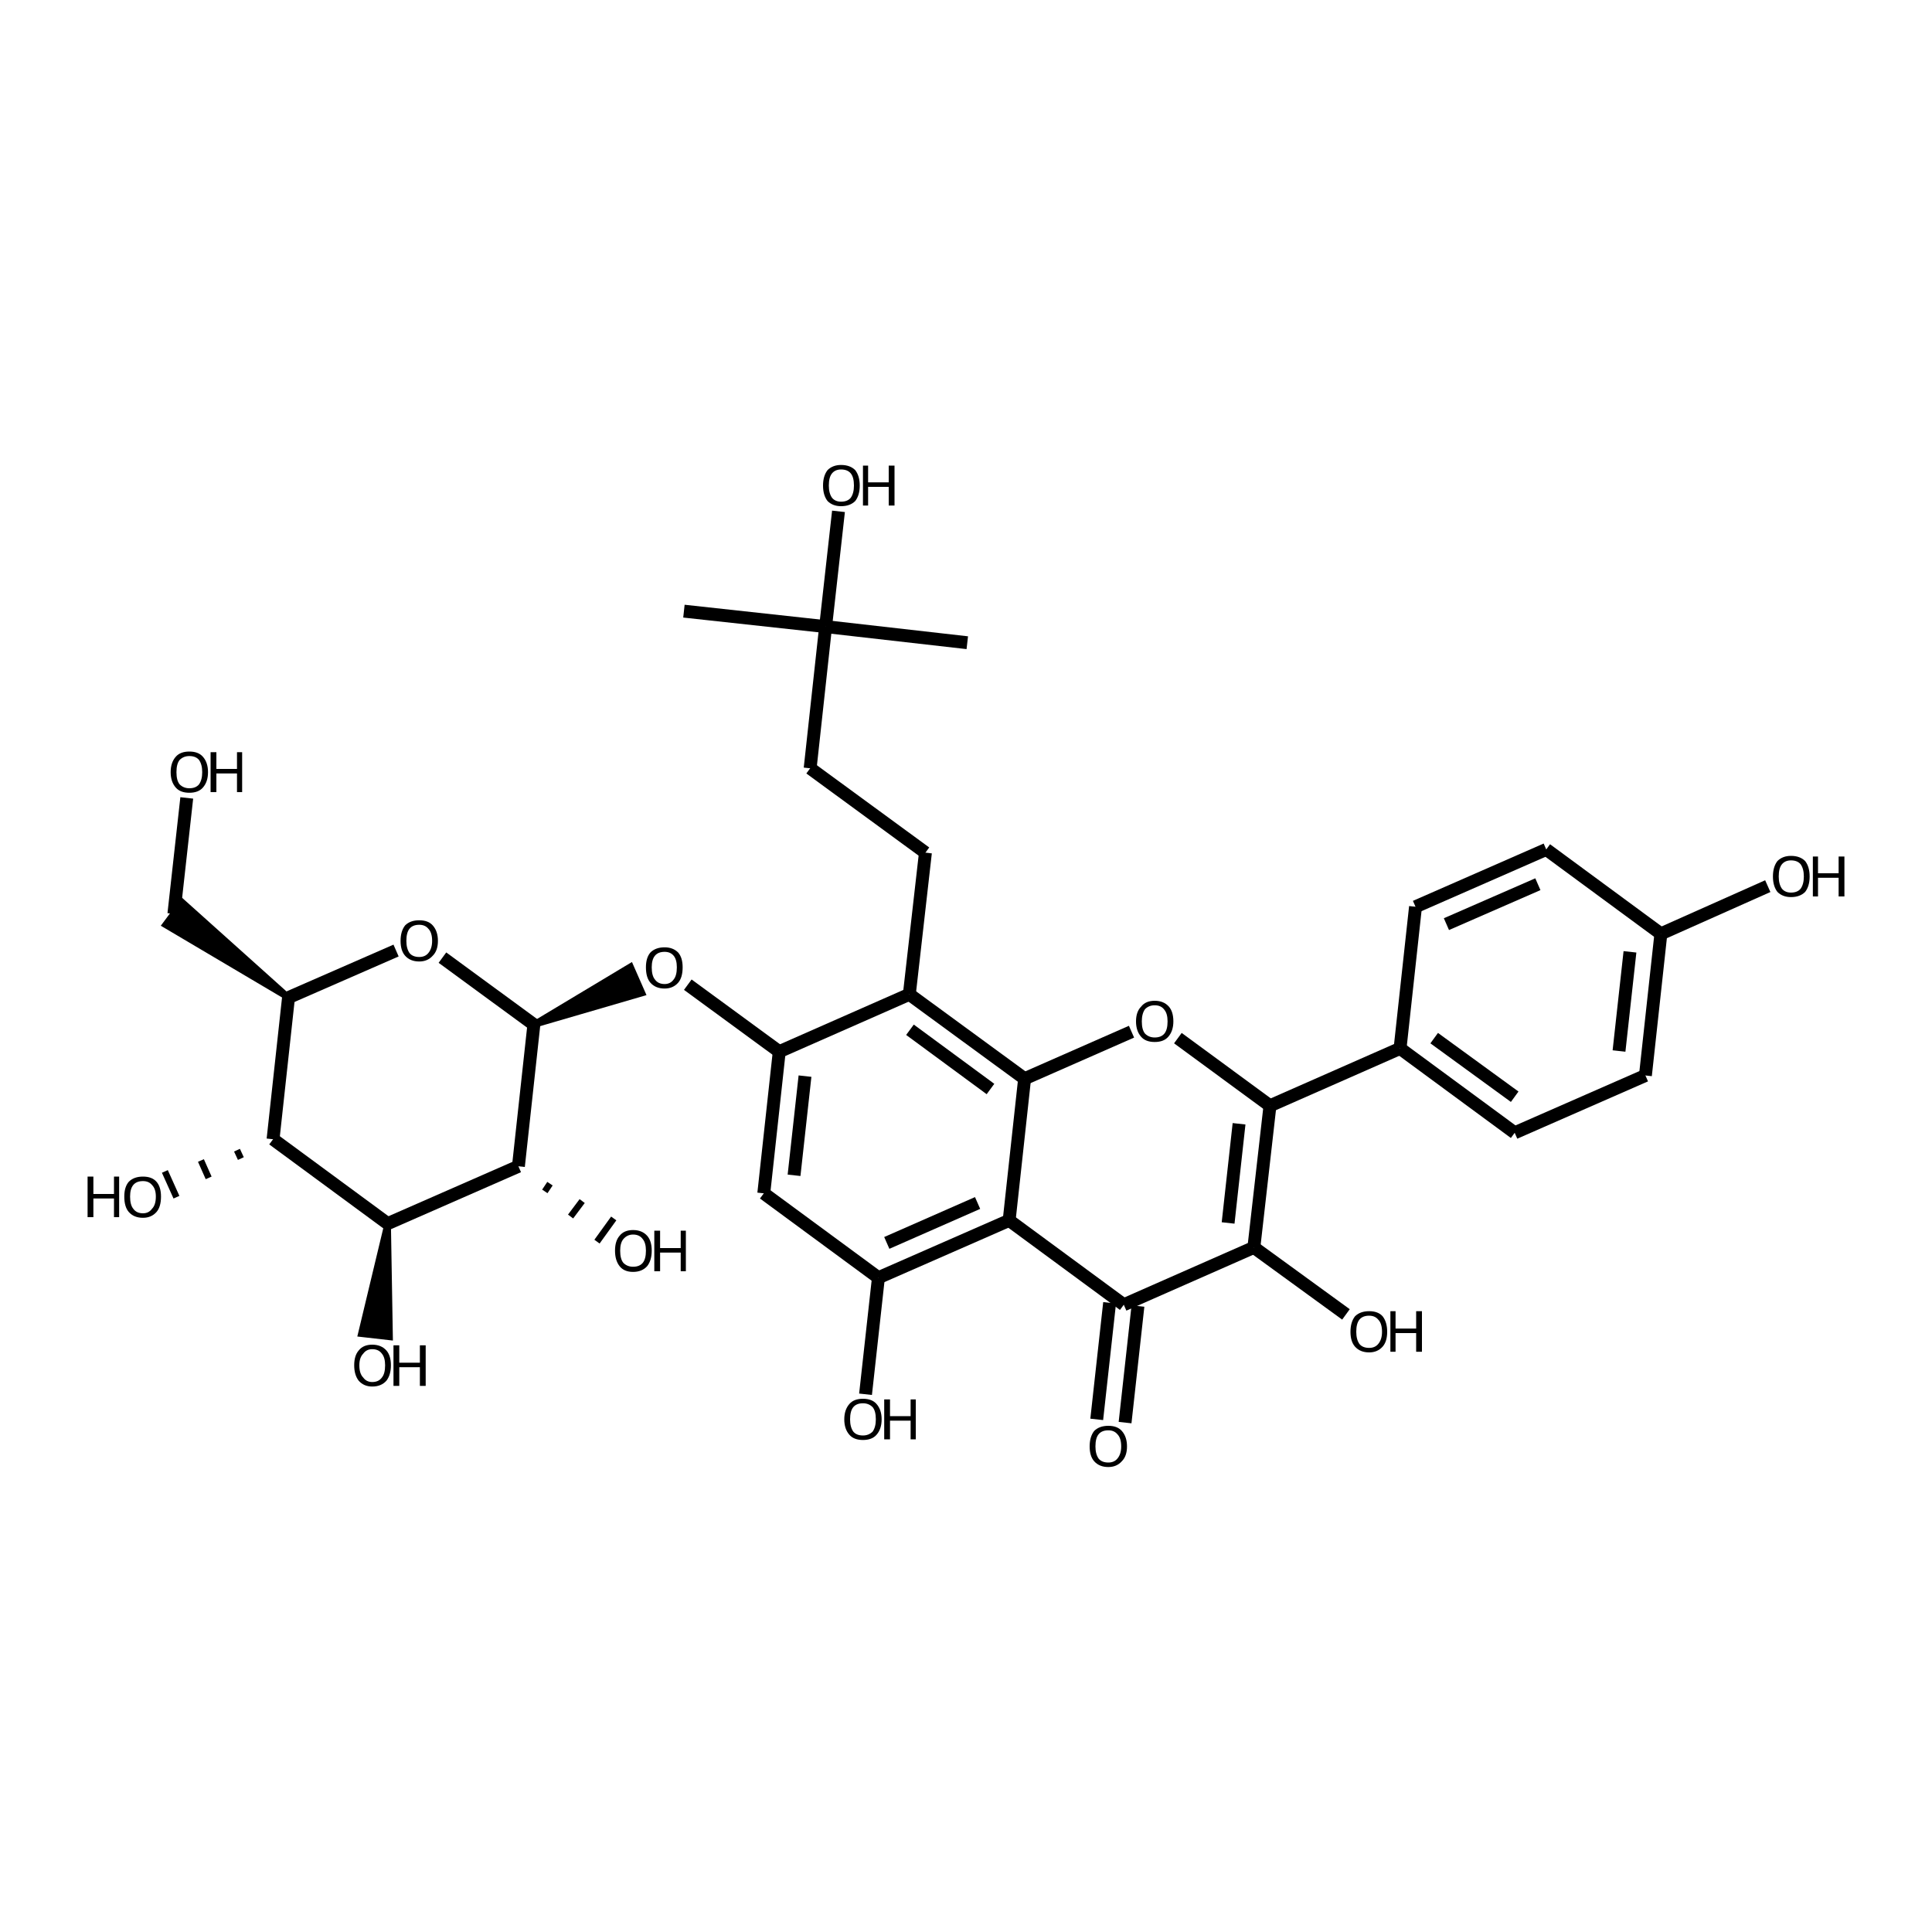 <?xml version='1.0' encoding='iso-8859-1'?>
<svg version='1.1' baseProfile='full'
              xmlns='http://www.w3.org/2000/svg'
                      xmlns:rdkit='http://www.rdkit.org/xml'
                      xmlns:xlink='http://www.w3.org/1999/xlink'
                  xml:space='preserve'
width='300px' height='300px' viewBox='0 0 300 300'>
<!-- END OF HEADER -->
<path class='bond-0 atom-0 atom-1' d='M 29.0,123.9 L 27.0,141.9' style='fill:none;fill-rule:evenodd;stroke:#000000;stroke-width:2.0px;stroke-linecap:butt;stroke-linejoin:miter;stroke-opacity:1' />
<path class='bond-1 atom-2 atom-1' d='M 44.8,154.9 L 25.7,143.6 L 28.3,140.1 Z' style='fill:#000000;fill-rule:evenodd;fill-opacity:1;stroke:#000000;stroke-width:1.0px;stroke-linecap:butt;stroke-linejoin:miter;stroke-opacity:1;' />
<path class='bond-2 atom-2 atom-3' d='M 44.8,154.9 L 61.5,147.6' style='fill:none;fill-rule:evenodd;stroke:#000000;stroke-width:2.0px;stroke-linecap:butt;stroke-linejoin:miter;stroke-opacity:1' />
<path class='bond-3 atom-3 atom-4' d='M 68.7,148.7 L 82.9,159.1' style='fill:none;fill-rule:evenodd;stroke:#000000;stroke-width:2.0px;stroke-linecap:butt;stroke-linejoin:miter;stroke-opacity:1' />
<path class='bond-4 atom-4 atom-5' d='M 82.9,159.1 L 97.9,150.1 L 99.7,154.2 Z' style='fill:#000000;fill-rule:evenodd;fill-opacity:1;stroke:#000000;stroke-width:1.0px;stroke-linecap:butt;stroke-linejoin:miter;stroke-opacity:1;' />
<path class='bond-5 atom-5 atom-6' d='M 106.8,152.9 L 121.0,163.3' style='fill:none;fill-rule:evenodd;stroke:#000000;stroke-width:2.0px;stroke-linecap:butt;stroke-linejoin:miter;stroke-opacity:1' />
<path class='bond-6 atom-6 atom-7' d='M 121.0,163.3 L 118.6,185.3' style='fill:none;fill-rule:evenodd;stroke:#000000;stroke-width:2.0px;stroke-linecap:butt;stroke-linejoin:miter;stroke-opacity:1' />
<path class='bond-6 atom-6 atom-7' d='M 125.0,167.1 L 123.3,182.5' style='fill:none;fill-rule:evenodd;stroke:#000000;stroke-width:2.0px;stroke-linecap:butt;stroke-linejoin:miter;stroke-opacity:1' />
<path class='bond-7 atom-7 atom-8' d='M 118.6,185.3 L 136.4,198.4' style='fill:none;fill-rule:evenodd;stroke:#000000;stroke-width:2.0px;stroke-linecap:butt;stroke-linejoin:miter;stroke-opacity:1' />
<path class='bond-8 atom-8 atom-9' d='M 136.4,198.4 L 134.4,216.5' style='fill:none;fill-rule:evenodd;stroke:#000000;stroke-width:2.0px;stroke-linecap:butt;stroke-linejoin:miter;stroke-opacity:1' />
<path class='bond-9 atom-8 atom-10' d='M 136.4,198.4 L 156.7,189.5' style='fill:none;fill-rule:evenodd;stroke:#000000;stroke-width:2.0px;stroke-linecap:butt;stroke-linejoin:miter;stroke-opacity:1' />
<path class='bond-9 atom-8 atom-10' d='M 137.7,193.0 L 151.8,186.8' style='fill:none;fill-rule:evenodd;stroke:#000000;stroke-width:2.0px;stroke-linecap:butt;stroke-linejoin:miter;stroke-opacity:1' />
<path class='bond-10 atom-10 atom-11' d='M 156.7,189.5 L 159.1,167.5' style='fill:none;fill-rule:evenodd;stroke:#000000;stroke-width:2.0px;stroke-linecap:butt;stroke-linejoin:miter;stroke-opacity:1' />
<path class='bond-11 atom-11 atom-12' d='M 159.1,167.5 L 141.2,154.4' style='fill:none;fill-rule:evenodd;stroke:#000000;stroke-width:2.0px;stroke-linecap:butt;stroke-linejoin:miter;stroke-opacity:1' />
<path class='bond-11 atom-11 atom-12' d='M 153.8,169.1 L 141.3,159.9' style='fill:none;fill-rule:evenodd;stroke:#000000;stroke-width:2.0px;stroke-linecap:butt;stroke-linejoin:miter;stroke-opacity:1' />
<path class='bond-12 atom-12 atom-13' d='M 141.2,154.4 L 143.7,132.4' style='fill:none;fill-rule:evenodd;stroke:#000000;stroke-width:2.0px;stroke-linecap:butt;stroke-linejoin:miter;stroke-opacity:1' />
<path class='bond-13 atom-13 atom-14' d='M 143.7,132.4 L 125.8,119.3' style='fill:none;fill-rule:evenodd;stroke:#000000;stroke-width:2.0px;stroke-linecap:butt;stroke-linejoin:miter;stroke-opacity:1' />
<path class='bond-14 atom-14 atom-15' d='M 125.8,119.3 L 128.2,97.3' style='fill:none;fill-rule:evenodd;stroke:#000000;stroke-width:2.0px;stroke-linecap:butt;stroke-linejoin:miter;stroke-opacity:1' />
<path class='bond-15 atom-15 atom-16' d='M 128.2,97.3 L 130.2,79.4' style='fill:none;fill-rule:evenodd;stroke:#000000;stroke-width:2.0px;stroke-linecap:butt;stroke-linejoin:miter;stroke-opacity:1' />
<path class='bond-16 atom-15 atom-17' d='M 128.2,97.3 L 150.2,99.8' style='fill:none;fill-rule:evenodd;stroke:#000000;stroke-width:2.0px;stroke-linecap:butt;stroke-linejoin:miter;stroke-opacity:1' />
<path class='bond-17 atom-15 atom-18' d='M 128.2,97.3 L 106.2,94.9' style='fill:none;fill-rule:evenodd;stroke:#000000;stroke-width:2.0px;stroke-linecap:butt;stroke-linejoin:miter;stroke-opacity:1' />
<path class='bond-18 atom-11 atom-19' d='M 159.1,167.5 L 175.7,160.2' style='fill:none;fill-rule:evenodd;stroke:#000000;stroke-width:2.0px;stroke-linecap:butt;stroke-linejoin:miter;stroke-opacity:1' />
<path class='bond-19 atom-19 atom-20' d='M 182.9,161.2 L 197.2,171.7' style='fill:none;fill-rule:evenodd;stroke:#000000;stroke-width:2.0px;stroke-linecap:butt;stroke-linejoin:miter;stroke-opacity:1' />
<path class='bond-20 atom-20 atom-21' d='M 197.2,171.7 L 194.7,193.7' style='fill:none;fill-rule:evenodd;stroke:#000000;stroke-width:2.0px;stroke-linecap:butt;stroke-linejoin:miter;stroke-opacity:1' />
<path class='bond-20 atom-20 atom-21' d='M 192.4,174.5 L 190.7,189.9' style='fill:none;fill-rule:evenodd;stroke:#000000;stroke-width:2.0px;stroke-linecap:butt;stroke-linejoin:miter;stroke-opacity:1' />
<path class='bond-21 atom-21 atom-22' d='M 194.7,193.7 L 174.5,202.6' style='fill:none;fill-rule:evenodd;stroke:#000000;stroke-width:2.0px;stroke-linecap:butt;stroke-linejoin:miter;stroke-opacity:1' />
<path class='bond-22 atom-22 atom-23' d='M 176.7,202.8 L 174.7,220.9' style='fill:none;fill-rule:evenodd;stroke:#000000;stroke-width:2.0px;stroke-linecap:butt;stroke-linejoin:miter;stroke-opacity:1' />
<path class='bond-22 atom-22 atom-23' d='M 172.3,202.3 L 170.3,220.4' style='fill:none;fill-rule:evenodd;stroke:#000000;stroke-width:2.0px;stroke-linecap:butt;stroke-linejoin:miter;stroke-opacity:1' />
<path class='bond-23 atom-21 atom-24' d='M 194.7,193.7 L 209.0,204.1' style='fill:none;fill-rule:evenodd;stroke:#000000;stroke-width:2.0px;stroke-linecap:butt;stroke-linejoin:miter;stroke-opacity:1' />
<path class='bond-24 atom-20 atom-25' d='M 197.2,171.7 L 217.4,162.8' style='fill:none;fill-rule:evenodd;stroke:#000000;stroke-width:2.0px;stroke-linecap:butt;stroke-linejoin:miter;stroke-opacity:1' />
<path class='bond-25 atom-25 atom-26' d='M 217.4,162.8 L 235.2,175.9' style='fill:none;fill-rule:evenodd;stroke:#000000;stroke-width:2.0px;stroke-linecap:butt;stroke-linejoin:miter;stroke-opacity:1' />
<path class='bond-25 atom-25 atom-26' d='M 222.7,161.2 L 235.2,170.3' style='fill:none;fill-rule:evenodd;stroke:#000000;stroke-width:2.0px;stroke-linecap:butt;stroke-linejoin:miter;stroke-opacity:1' />
<path class='bond-26 atom-26 atom-27' d='M 235.2,175.9 L 255.5,167.0' style='fill:none;fill-rule:evenodd;stroke:#000000;stroke-width:2.0px;stroke-linecap:butt;stroke-linejoin:miter;stroke-opacity:1' />
<path class='bond-27 atom-27 atom-28' d='M 255.5,167.0 L 257.9,145.0' style='fill:none;fill-rule:evenodd;stroke:#000000;stroke-width:2.0px;stroke-linecap:butt;stroke-linejoin:miter;stroke-opacity:1' />
<path class='bond-27 atom-27 atom-28' d='M 251.4,163.2 L 253.1,147.8' style='fill:none;fill-rule:evenodd;stroke:#000000;stroke-width:2.0px;stroke-linecap:butt;stroke-linejoin:miter;stroke-opacity:1' />
<path class='bond-28 atom-28 atom-29' d='M 257.9,145.0 L 240.1,131.9' style='fill:none;fill-rule:evenodd;stroke:#000000;stroke-width:2.0px;stroke-linecap:butt;stroke-linejoin:miter;stroke-opacity:1' />
<path class='bond-29 atom-29 atom-30' d='M 240.1,131.9 L 219.8,140.8' style='fill:none;fill-rule:evenodd;stroke:#000000;stroke-width:2.0px;stroke-linecap:butt;stroke-linejoin:miter;stroke-opacity:1' />
<path class='bond-29 atom-29 atom-30' d='M 238.8,137.3 L 224.6,143.5' style='fill:none;fill-rule:evenodd;stroke:#000000;stroke-width:2.0px;stroke-linecap:butt;stroke-linejoin:miter;stroke-opacity:1' />
<path class='bond-30 atom-28 atom-31' d='M 257.9,145.0 L 274.5,137.6' style='fill:none;fill-rule:evenodd;stroke:#000000;stroke-width:2.0px;stroke-linecap:butt;stroke-linejoin:miter;stroke-opacity:1' />
<path class='bond-31 atom-4 atom-32' d='M 82.9,159.1 L 80.5,181.1' style='fill:none;fill-rule:evenodd;stroke:#000000;stroke-width:2.0px;stroke-linecap:butt;stroke-linejoin:miter;stroke-opacity:1' />
<path class='bond-32 atom-32 atom-33' d='M 80.5,181.1 L 60.2,190.0' style='fill:none;fill-rule:evenodd;stroke:#000000;stroke-width:2.0px;stroke-linecap:butt;stroke-linejoin:miter;stroke-opacity:1' />
<path class='bond-33 atom-33 atom-34' d='M 60.2,190.0 L 42.4,176.9' style='fill:none;fill-rule:evenodd;stroke:#000000;stroke-width:2.0px;stroke-linecap:butt;stroke-linejoin:miter;stroke-opacity:1' />
<path class='bond-34 atom-34 atom-35' d='M 36.8,178.6 L 37.4,179.9' style='fill:none;fill-rule:evenodd;stroke:#000000;stroke-width:1.0px;stroke-linecap:butt;stroke-linejoin:miter;stroke-opacity:1' />
<path class='bond-34 atom-34 atom-35' d='M 31.2,180.2 L 32.4,182.9' style='fill:none;fill-rule:evenodd;stroke:#000000;stroke-width:1.0px;stroke-linecap:butt;stroke-linejoin:miter;stroke-opacity:1' />
<path class='bond-34 atom-34 atom-35' d='M 25.6,181.9 L 27.4,185.9' style='fill:none;fill-rule:evenodd;stroke:#000000;stroke-width:1.0px;stroke-linecap:butt;stroke-linejoin:miter;stroke-opacity:1' />
<path class='bond-35 atom-33 atom-36' d='M 60.2,190.0 L 60.5,207.6 L 56.1,207.1 Z' style='fill:#000000;fill-rule:evenodd;fill-opacity:1;stroke:#000000;stroke-width:1.0px;stroke-linecap:butt;stroke-linejoin:miter;stroke-opacity:1;' />
<path class='bond-36 atom-32 atom-37' d='M 84.6,185.0 L 85.4,183.8' style='fill:none;fill-rule:evenodd;stroke:#000000;stroke-width:1.0px;stroke-linecap:butt;stroke-linejoin:miter;stroke-opacity:1' />
<path class='bond-36 atom-32 atom-37' d='M 88.6,188.9 L 90.4,186.5' style='fill:none;fill-rule:evenodd;stroke:#000000;stroke-width:1.0px;stroke-linecap:butt;stroke-linejoin:miter;stroke-opacity:1' />
<path class='bond-36 atom-32 atom-37' d='M 92.7,192.8 L 95.3,189.2' style='fill:none;fill-rule:evenodd;stroke:#000000;stroke-width:1.0px;stroke-linecap:butt;stroke-linejoin:miter;stroke-opacity:1' />
<path class='bond-37 atom-34 atom-2' d='M 42.4,176.9 L 44.8,154.9' style='fill:none;fill-rule:evenodd;stroke:#000000;stroke-width:2.0px;stroke-linecap:butt;stroke-linejoin:miter;stroke-opacity:1' />
<path class='bond-38 atom-12 atom-6' d='M 141.2,154.4 L 121.0,163.3' style='fill:none;fill-rule:evenodd;stroke:#000000;stroke-width:2.0px;stroke-linecap:butt;stroke-linejoin:miter;stroke-opacity:1' />
<path class='bond-39 atom-30 atom-25' d='M 219.8,140.8 L 217.4,162.8' style='fill:none;fill-rule:evenodd;stroke:#000000;stroke-width:2.0px;stroke-linecap:butt;stroke-linejoin:miter;stroke-opacity:1' />
<path class='bond-40 atom-22 atom-10' d='M 174.5,202.6 L 156.7,189.5' style='fill:none;fill-rule:evenodd;stroke:#000000;stroke-width:2.0px;stroke-linecap:butt;stroke-linejoin:miter;stroke-opacity:1' />
<path class='atom-0' d='M 26.5 119.9
Q 26.5 118.4, 27.3 117.5
Q 28.0 116.7, 29.4 116.7
Q 30.8 116.7, 31.5 117.5
Q 32.3 118.4, 32.3 119.9
Q 32.3 121.4, 31.5 122.3
Q 30.8 123.1, 29.4 123.1
Q 28.0 123.1, 27.3 122.3
Q 26.5 121.4, 26.5 119.9
M 29.4 122.4
Q 30.4 122.4, 30.9 121.8
Q 31.4 121.1, 31.4 119.9
Q 31.4 118.7, 30.9 118.0
Q 30.4 117.4, 29.4 117.4
Q 28.5 117.4, 27.9 118.0
Q 27.4 118.6, 27.4 119.9
Q 27.4 121.2, 27.9 121.8
Q 28.5 122.4, 29.4 122.4
' fill='#000000'/>
<path class='atom-0' d='M 32.7 116.8
L 33.6 116.8
L 33.6 119.4
L 36.8 119.4
L 36.8 116.8
L 37.6 116.8
L 37.6 123.0
L 36.8 123.0
L 36.8 120.1
L 33.6 120.1
L 33.6 123.0
L 32.7 123.0
L 32.7 116.8
' fill='#000000'/>
<path class='atom-3' d='M 62.2 146.1
Q 62.2 144.6, 62.9 143.7
Q 63.7 142.9, 65.1 142.9
Q 66.5 142.9, 67.2 143.7
Q 68.0 144.6, 68.0 146.1
Q 68.0 147.6, 67.2 148.4
Q 66.4 149.3, 65.1 149.3
Q 63.7 149.3, 62.9 148.4
Q 62.2 147.6, 62.2 146.1
M 65.1 148.6
Q 66.0 148.6, 66.5 148.0
Q 67.1 147.3, 67.1 146.1
Q 67.1 144.8, 66.5 144.2
Q 66.0 143.6, 65.1 143.6
Q 64.1 143.6, 63.6 144.2
Q 63.1 144.8, 63.1 146.1
Q 63.1 147.3, 63.6 148.0
Q 64.1 148.6, 65.1 148.6
' fill='#000000'/>
<path class='atom-5' d='M 100.3 150.2
Q 100.3 148.7, 101.0 147.9
Q 101.8 147.1, 103.2 147.1
Q 104.5 147.1, 105.3 147.9
Q 106.0 148.7, 106.0 150.2
Q 106.0 151.8, 105.3 152.6
Q 104.5 153.5, 103.2 153.5
Q 101.8 153.5, 101.0 152.6
Q 100.3 151.8, 100.3 150.2
M 103.2 152.8
Q 104.1 152.8, 104.6 152.1
Q 105.1 151.5, 105.1 150.2
Q 105.1 149.0, 104.6 148.4
Q 104.1 147.8, 103.2 147.8
Q 102.2 147.8, 101.7 148.4
Q 101.2 149.0, 101.2 150.2
Q 101.2 151.5, 101.7 152.1
Q 102.2 152.8, 103.2 152.8
' fill='#000000'/>
<path class='atom-9' d='M 131.1 220.4
Q 131.1 218.9, 131.9 218.0
Q 132.6 217.2, 134.0 217.2
Q 135.4 217.2, 136.1 218.0
Q 136.9 218.9, 136.9 220.4
Q 136.9 221.9, 136.1 222.8
Q 135.4 223.6, 134.0 223.6
Q 132.6 223.6, 131.9 222.8
Q 131.1 221.9, 131.1 220.4
M 134.0 222.9
Q 134.9 222.9, 135.5 222.3
Q 136.0 221.6, 136.0 220.4
Q 136.0 219.1, 135.5 218.5
Q 134.9 217.9, 134.0 217.9
Q 133.0 217.9, 132.5 218.5
Q 132.0 219.1, 132.0 220.4
Q 132.0 221.6, 132.5 222.3
Q 133.0 222.9, 134.0 222.9
' fill='#000000'/>
<path class='atom-9' d='M 137.3 217.3
L 138.2 217.3
L 138.2 219.9
L 141.4 219.9
L 141.4 217.3
L 142.2 217.3
L 142.2 223.5
L 141.4 223.5
L 141.4 220.6
L 138.2 220.6
L 138.2 223.5
L 137.3 223.5
L 137.3 217.3
' fill='#000000'/>
<path class='atom-16' d='M 127.8 75.4
Q 127.8 73.9, 128.5 73.0
Q 129.3 72.2, 130.6 72.2
Q 132.0 72.2, 132.8 73.0
Q 133.5 73.9, 133.5 75.4
Q 133.5 76.9, 132.8 77.8
Q 132.0 78.6, 130.6 78.6
Q 129.3 78.6, 128.5 77.8
Q 127.8 76.9, 127.8 75.4
M 130.6 77.9
Q 131.6 77.9, 132.1 77.3
Q 132.6 76.6, 132.6 75.4
Q 132.6 74.1, 132.1 73.5
Q 131.6 72.9, 130.6 72.9
Q 129.7 72.9, 129.2 73.5
Q 128.7 74.1, 128.7 75.4
Q 128.7 76.6, 129.2 77.3
Q 129.7 77.9, 130.6 77.9
' fill='#000000'/>
<path class='atom-16' d='M 134.0 72.3
L 134.8 72.3
L 134.8 74.9
L 138.0 74.9
L 138.0 72.3
L 138.9 72.3
L 138.9 78.5
L 138.0 78.5
L 138.0 75.6
L 134.8 75.6
L 134.8 78.5
L 134.0 78.5
L 134.0 72.3
' fill='#000000'/>
<path class='atom-19' d='M 176.4 158.6
Q 176.4 157.1, 177.2 156.3
Q 177.9 155.4, 179.3 155.4
Q 180.7 155.4, 181.5 156.3
Q 182.2 157.1, 182.2 158.6
Q 182.2 160.1, 181.4 161.0
Q 180.7 161.8, 179.3 161.8
Q 177.9 161.8, 177.2 161.0
Q 176.4 160.1, 176.4 158.6
M 179.3 161.1
Q 180.3 161.1, 180.8 160.5
Q 181.3 159.9, 181.3 158.6
Q 181.3 157.4, 180.8 156.8
Q 180.3 156.1, 179.3 156.1
Q 178.4 156.1, 177.8 156.7
Q 177.3 157.4, 177.3 158.6
Q 177.3 159.9, 177.8 160.5
Q 178.4 161.1, 179.3 161.1
' fill='#000000'/>
<path class='atom-23' d='M 169.2 224.6
Q 169.2 223.1, 169.9 222.2
Q 170.7 221.4, 172.1 221.4
Q 173.5 221.4, 174.2 222.2
Q 175.0 223.1, 175.0 224.6
Q 175.0 226.1, 174.2 226.9
Q 173.4 227.8, 172.1 227.8
Q 170.7 227.8, 169.9 226.9
Q 169.2 226.1, 169.2 224.6
M 172.1 227.1
Q 173.0 227.1, 173.5 226.5
Q 174.1 225.8, 174.1 224.6
Q 174.1 223.3, 173.5 222.7
Q 173.0 222.1, 172.1 222.1
Q 171.1 222.1, 170.6 222.7
Q 170.1 223.3, 170.1 224.6
Q 170.1 225.8, 170.6 226.5
Q 171.1 227.1, 172.1 227.1
' fill='#000000'/>
<path class='atom-24' d='M 209.7 206.8
Q 209.7 205.3, 210.4 204.4
Q 211.2 203.6, 212.6 203.6
Q 214.0 203.6, 214.7 204.4
Q 215.4 205.3, 215.4 206.8
Q 215.4 208.3, 214.7 209.1
Q 213.9 210.0, 212.6 210.0
Q 211.2 210.0, 210.4 209.1
Q 209.7 208.3, 209.7 206.8
M 212.6 209.3
Q 213.5 209.3, 214.0 208.7
Q 214.6 208.0, 214.6 206.8
Q 214.6 205.5, 214.0 204.9
Q 213.5 204.3, 212.6 204.3
Q 211.6 204.3, 211.1 204.9
Q 210.6 205.5, 210.6 206.8
Q 210.6 208.0, 211.1 208.7
Q 211.6 209.3, 212.6 209.3
' fill='#000000'/>
<path class='atom-24' d='M 215.9 203.6
L 216.7 203.6
L 216.7 206.3
L 219.9 206.3
L 219.9 203.6
L 220.8 203.6
L 220.8 209.9
L 219.9 209.9
L 219.9 207.0
L 216.7 207.0
L 216.7 209.9
L 215.9 209.9
L 215.9 203.6
' fill='#000000'/>
<path class='atom-31' d='M 275.3 136.1
Q 275.3 134.6, 276.0 133.7
Q 276.8 132.9, 278.1 132.9
Q 279.5 132.9, 280.3 133.7
Q 281.0 134.6, 281.0 136.1
Q 281.0 137.6, 280.3 138.5
Q 279.5 139.3, 278.1 139.3
Q 276.8 139.3, 276.0 138.5
Q 275.3 137.6, 275.3 136.1
M 278.1 138.6
Q 279.1 138.6, 279.6 138.0
Q 280.1 137.3, 280.1 136.1
Q 280.1 134.9, 279.6 134.2
Q 279.1 133.6, 278.1 133.6
Q 277.2 133.6, 276.7 134.2
Q 276.2 134.8, 276.2 136.1
Q 276.2 137.3, 276.7 138.0
Q 277.2 138.6, 278.1 138.6
' fill='#000000'/>
<path class='atom-31' d='M 281.5 133.0
L 282.3 133.0
L 282.3 135.6
L 285.5 135.6
L 285.5 133.0
L 286.4 133.0
L 286.4 139.2
L 285.5 139.2
L 285.5 136.3
L 282.3 136.3
L 282.3 139.2
L 281.5 139.2
L 281.5 133.0
' fill='#000000'/>
<path class='atom-35' d='M 13.6 182.7
L 14.5 182.7
L 14.5 185.4
L 17.7 185.4
L 17.7 182.7
L 18.5 182.7
L 18.5 189.0
L 17.7 189.0
L 17.7 186.1
L 14.5 186.1
L 14.5 189.0
L 13.6 189.0
L 13.6 182.7
' fill='#000000'/>
<path class='atom-35' d='M 19.3 185.8
Q 19.3 184.3, 20.0 183.5
Q 20.8 182.7, 22.2 182.7
Q 23.6 182.7, 24.3 183.5
Q 25.0 184.3, 25.0 185.8
Q 25.0 187.4, 24.3 188.2
Q 23.5 189.1, 22.2 189.1
Q 20.8 189.1, 20.0 188.2
Q 19.3 187.4, 19.3 185.8
M 22.2 188.4
Q 23.1 188.4, 23.6 187.7
Q 24.2 187.1, 24.2 185.8
Q 24.2 184.6, 23.6 184.0
Q 23.1 183.4, 22.2 183.4
Q 21.2 183.4, 20.7 184.0
Q 20.2 184.6, 20.2 185.8
Q 20.2 187.1, 20.7 187.7
Q 21.2 188.4, 22.2 188.4
' fill='#000000'/>
<path class='atom-36' d='M 55.0 212.0
Q 55.0 210.5, 55.7 209.7
Q 56.4 208.8, 57.8 208.8
Q 59.2 208.8, 60.0 209.7
Q 60.7 210.5, 60.7 212.0
Q 60.7 213.5, 60.0 214.4
Q 59.2 215.3, 57.8 215.3
Q 56.5 215.3, 55.7 214.4
Q 55.0 213.5, 55.0 212.0
M 57.8 214.6
Q 58.8 214.6, 59.3 213.9
Q 59.8 213.3, 59.8 212.0
Q 59.8 210.8, 59.3 210.2
Q 58.8 209.5, 57.8 209.5
Q 56.9 209.5, 56.4 210.2
Q 55.8 210.8, 55.8 212.0
Q 55.8 213.3, 56.4 213.9
Q 56.9 214.6, 57.8 214.6
' fill='#000000'/>
<path class='atom-36' d='M 61.1 208.9
L 62.0 208.9
L 62.0 211.6
L 65.2 211.6
L 65.2 208.9
L 66.1 208.9
L 66.1 215.2
L 65.2 215.2
L 65.2 212.3
L 62.0 212.3
L 62.0 215.2
L 61.1 215.2
L 61.1 208.9
' fill='#000000'/>
<path class='atom-37' d='M 95.5 194.2
Q 95.5 192.7, 96.2 191.9
Q 96.9 191.0, 98.3 191.0
Q 99.7 191.0, 100.5 191.9
Q 101.2 192.7, 101.2 194.2
Q 101.2 195.7, 100.5 196.6
Q 99.7 197.5, 98.3 197.5
Q 96.9 197.5, 96.2 196.6
Q 95.5 195.7, 95.5 194.2
M 98.3 196.7
Q 99.3 196.7, 99.8 196.1
Q 100.3 195.5, 100.3 194.2
Q 100.3 193.0, 99.8 192.4
Q 99.3 191.7, 98.3 191.7
Q 97.4 191.7, 96.8 192.4
Q 96.3 193.0, 96.3 194.2
Q 96.3 195.5, 96.8 196.1
Q 97.4 196.7, 98.3 196.7
' fill='#000000'/>
<path class='atom-37' d='M 101.6 191.1
L 102.5 191.1
L 102.5 193.8
L 105.7 193.8
L 105.7 191.1
L 106.5 191.1
L 106.5 197.4
L 105.7 197.4
L 105.7 194.5
L 102.5 194.5
L 102.5 197.4
L 101.6 197.4
L 101.6 191.1
' fill='#000000'/>
</svg>
